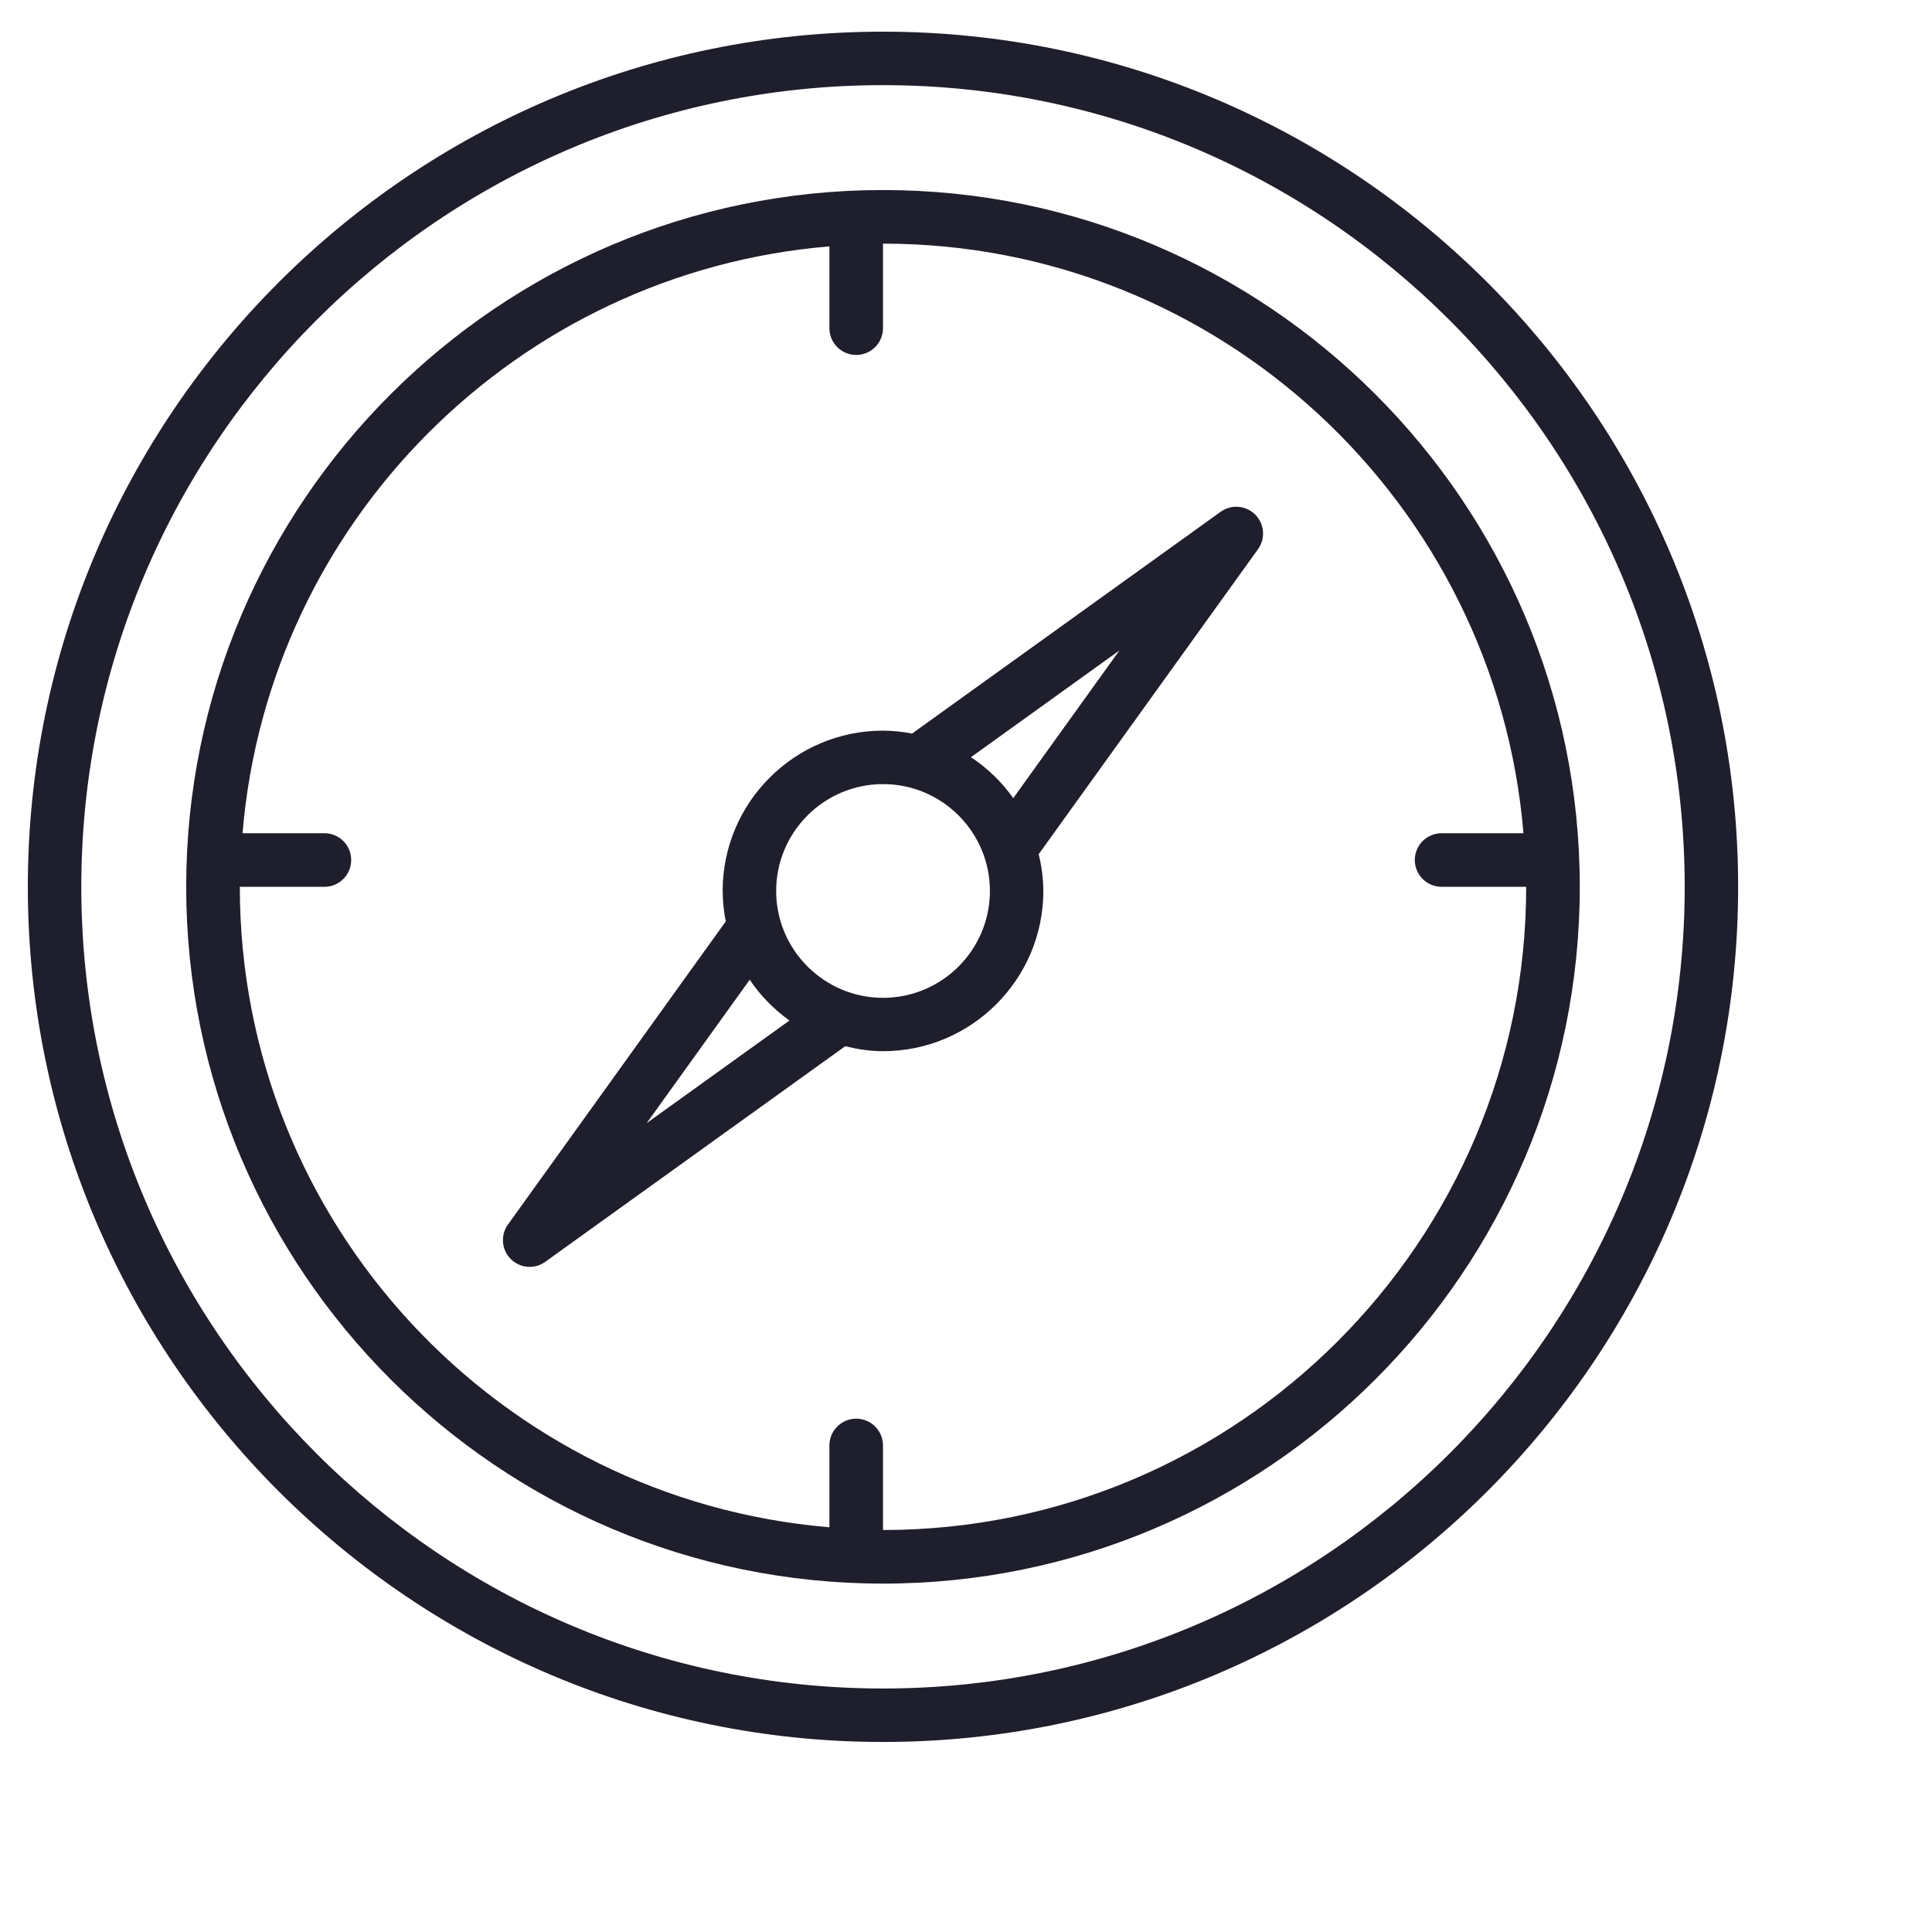 <svg width="61" height="61" viewBox="0 0 61 61" fill="none" xmlns="http://www.w3.org/2000/svg">
<g clip-path="url(#clip0_702_6555)">
<path d="M0.879 28C0.879 42.887 12.992 55 27.879 55C42.767 55 54.879 42.887 54.879 28C54.879 13.113 42.767 1 27.879 1C12.992 1 0.879 13.113 0.879 28ZM27.879 2.688C41.837 2.688 53.192 14.043 53.192 28C53.192 41.957 41.837 53.312 27.879 53.312C13.922 53.312 2.567 41.957 2.567 28C2.567 14.043 13.922 2.688 27.879 2.688Z" fill="#1E1E2C"/>
<path d="M27.879 50C40.01 50 49.879 40.13 49.879 28C49.879 15.87 40.01 6 27.879 6C15.749 6 5.879 15.87 5.879 28C5.879 40.13 15.749 50 27.879 50ZM26.187 7.779V10.361C26.187 10.585 26.276 10.801 26.435 10.959C26.594 11.118 26.809 11.207 27.033 11.207C27.258 11.207 27.473 11.118 27.632 10.959C27.79 10.801 27.879 10.585 27.879 10.361V7.692C38.505 7.692 47.236 15.9 48.101 26.308H45.517C45.292 26.308 45.077 26.397 44.918 26.555C44.76 26.714 44.67 26.929 44.67 27.154C44.67 27.378 44.76 27.593 44.918 27.752C45.077 27.911 45.292 28 45.517 28H48.187C48.187 39.198 39.077 48.308 27.879 48.308V45.639C27.879 45.414 27.79 45.199 27.632 45.041C27.473 44.882 27.258 44.793 27.033 44.793C26.809 44.793 26.594 44.882 26.435 45.041C26.276 45.199 26.187 45.414 26.187 45.639V48.221C15.781 47.357 7.572 38.628 7.572 28H10.242C10.467 28 10.682 27.911 10.841 27.752C10.999 27.593 11.088 27.378 11.088 27.154C11.088 26.929 10.999 26.714 10.841 26.555C10.682 26.397 10.467 26.308 10.242 26.308H7.658C8.475 16.46 16.34 8.596 26.187 7.779Z" fill="#1E1E2C"/>
<path d="M16.722 40C16.898 40 17.071 39.945 17.214 39.841L26.686 33.033C27.071 33.127 27.467 33.19 27.881 33.19C30.671 33.19 32.942 30.919 32.942 28.129C32.938 27.738 32.889 27.35 32.795 26.97L39.723 17.335C39.839 17.172 39.893 16.974 39.876 16.775C39.86 16.576 39.773 16.389 39.632 16.248C39.491 16.107 39.305 16.02 39.106 16.003C38.907 15.986 38.708 16.04 38.545 16.155L28.797 23.161C28.494 23.102 28.187 23.071 27.879 23.069C25.088 23.069 22.817 25.339 22.817 28.129C22.82 28.459 22.852 28.78 22.915 29.092L16.037 38.664C15.947 38.79 15.893 38.939 15.882 39.093C15.87 39.248 15.902 39.403 15.973 39.54C16.043 39.678 16.151 39.794 16.283 39.875C16.415 39.956 16.567 39.999 16.722 40ZM24.506 28.131C24.506 26.27 26.02 24.757 27.881 24.757C29.742 24.757 31.255 26.27 31.255 28.131C31.255 29.991 29.742 31.505 27.881 31.505C26.02 31.505 24.506 29.99 24.506 28.131ZM35.345 20.536L31.992 25.201C31.631 24.691 31.178 24.252 30.656 23.907L35.345 20.536ZM23.671 30.934C24.007 31.437 24.437 31.867 24.925 32.222L20.417 35.462L23.671 30.934Z" fill="#1E1E2C"/>
</g>
<defs>
<clipPath id="clip0_702_6555">
<rect width="60" height="60" fill="white" transform="translate(0.879 0.94)"/>
</clipPath>
</defs>
</svg>
